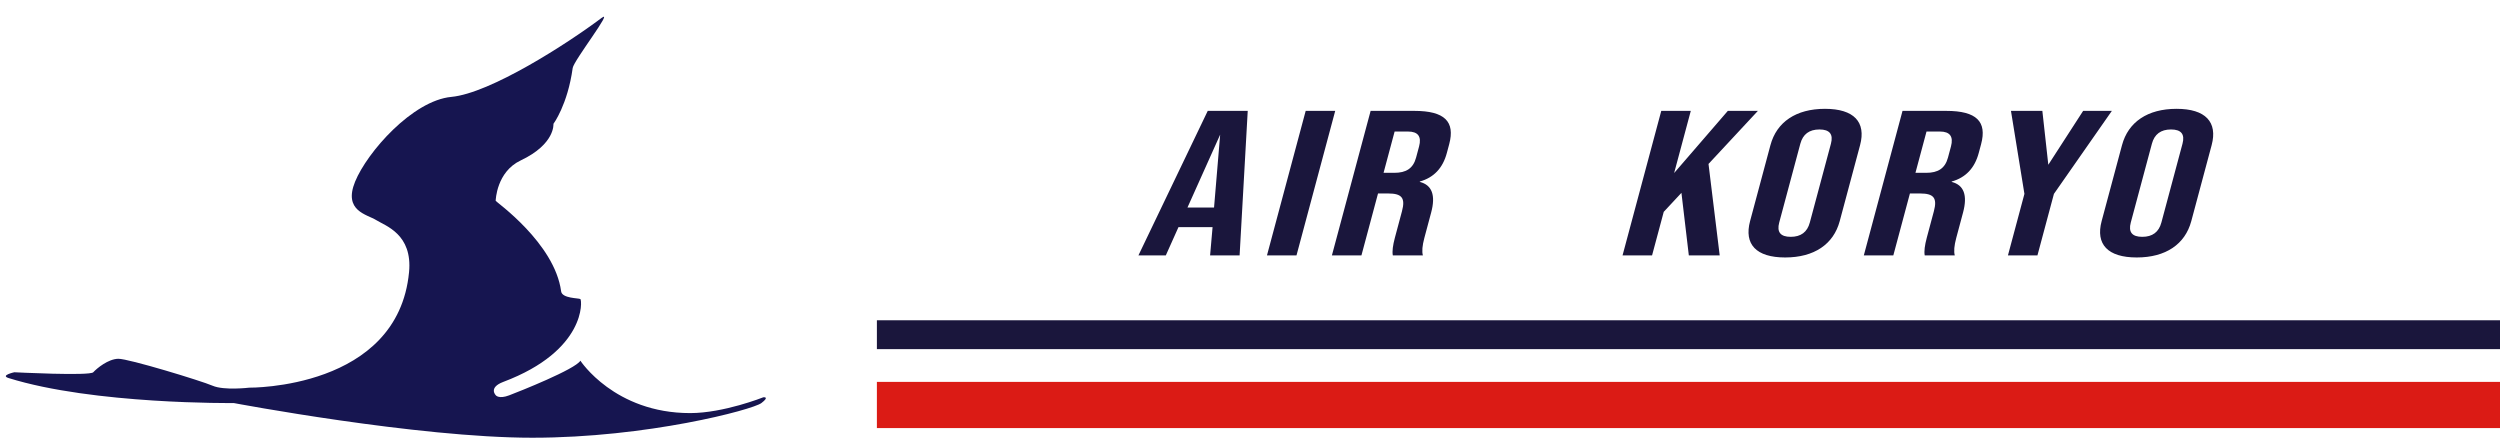 <svg height="446" viewBox="3.784 2.55 1011.526 173.766" width="2500" xmlns="http://www.w3.org/2000/svg"><g fill-rule="evenodd"><path d="m505.339 102.547 3.289-58.477h-16.18l-28.048 58.477h11.077l5.13-11.447h13.793l-1 11.445h11.944zm-7.864-48.87-2.475 29.489h-10.75zm30.882 48.87 15.667-58.477h-11.945l-15.667 58.477zm26.276 0 6.714-25.061h4.127c5.538 0 7 1.838 5.567 7.184l-2.865 10.693c-.828 3.091-1.151 5.513-.839 7.184h12.163c-.443-1.587-.251-3.926.6-7.1l2.753-10.275c1.858-6.934.37-11.111-4.615-12.364l.045-.167q8.457-2.381 10.907-11.528l.963-3.592c2.439-9.106-1.826-13.45-14.1-13.45h-17.7l-15.667 58.477h11.945zm13.429-50.123h5.429c4.018 0 5.544 2 4.47 6.015l-1.209 4.511c-1.186 4.428-4.045 6.182-8.823 6.182h-4.344zm131.528 50.123-4.527-37.007 19.977-21.47h-12.162l-21.722 25.145 6.737-25.145h-11.945l-15.667 58.477h11.944l4.723-17.626 7.163-7.686 2.991 25.312zm12.29-13.867c-2.507 9.356 2.468 14.7 14.2 14.7s19.567-5.347 22.074-14.7l8.236-30.742c2.507-9.356-2.467-14.7-14.195-14.7s-19.566 5.346-22.073 14.7zm24.167.585q-1.543 5.764-7.733 5.764t-4.646-5.764l8.55-31.912q1.545-5.764 7.734-5.764t4.645 5.764zm33.793 13.282 6.715-25.061h4.126c5.538 0 7 1.838 5.568 7.184l-2.865 10.693c-.828 3.091-1.151 5.513-.839 7.184h12.162c-.443-1.587-.251-3.926.6-7.1l2.753-10.275c1.857-6.934.37-11.111-4.615-12.364l.045-.167q8.457-2.381 10.907-11.528l.963-3.592c2.439-9.106-1.826-13.45-14.1-13.45h-17.7l-15.66 58.476zm13.43-50.123h5.43c4.018 0 5.544 2 4.47 6.015l-1.21 4.511c-1.186 4.428-4.045 6.182-8.823 6.182h-4.344zm44.882 50.123 6.669-24.894 23.44-33.583h-11.619l-14.094 21.8-2.411-21.8h-12.7l5.445 33.583-6.67 24.894h11.945zm25.974-13.867c-2.507 9.356 2.467 14.7 14.2 14.7s19.567-5.347 22.073-14.7l8.237-30.742c2.507-9.356-2.467-14.7-14.195-14.7s-19.567 5.346-22.074 14.7zm24.167.585q-1.545 5.764-7.734 5.764t-4.645-5.764l8.55-31.912q1.543-5.764 7.734-5.764t4.645 5.764zm-519.711 39.525h656.728v11.691h-656.728z" fill="#1a163c"/><path d="m358.582 153.72h656.728v18.69h-656.728z" fill="#db1b15"/><path d="m238.617 145.148s13.773 21.2 44.405 21.2c13.567 0 29.6-6.393 29.6-6.393s2.778-.355-.779 2.338-46.179 14.023-92.705 14.023-120.762-14.03-120.762-14.03-56.686.638-91.135-10.122c-3.457-1.08 2.337-2.337 2.337-2.337s30.5 1.563 31.94 0 6.022-5.385 10.127-5.454 33.536 8.913 38.173 10.908 14.8.779 14.8.779 60.141.72 64.676-46.747c1.469-15.373-9.546-18.706-13.259-21.036s-13.446-3.655-8.57-15.582 23.229-32.795 38.957-34.285 46.753-21.418 60.765-31.943c5.213-3.917-11.269 17.233-11.687 20.257-2.06 14.939-7.79 22.594-7.79 22.594s.82 8.142-13.244 14.8c-9.769 4.627-10.122 16.054-10.122 16.361s23.881 17.083 26.482 36.618c.385 2.9 7.093 2.68 7.79 3.117s2.457 20.829-31.161 33.5c-6.227 2.348-3.039 5.454-3.039 5.454s1.214 1.582 5.376 0 26.78-10.559 28.825-14.02z" fill="#161550"/></g></svg>